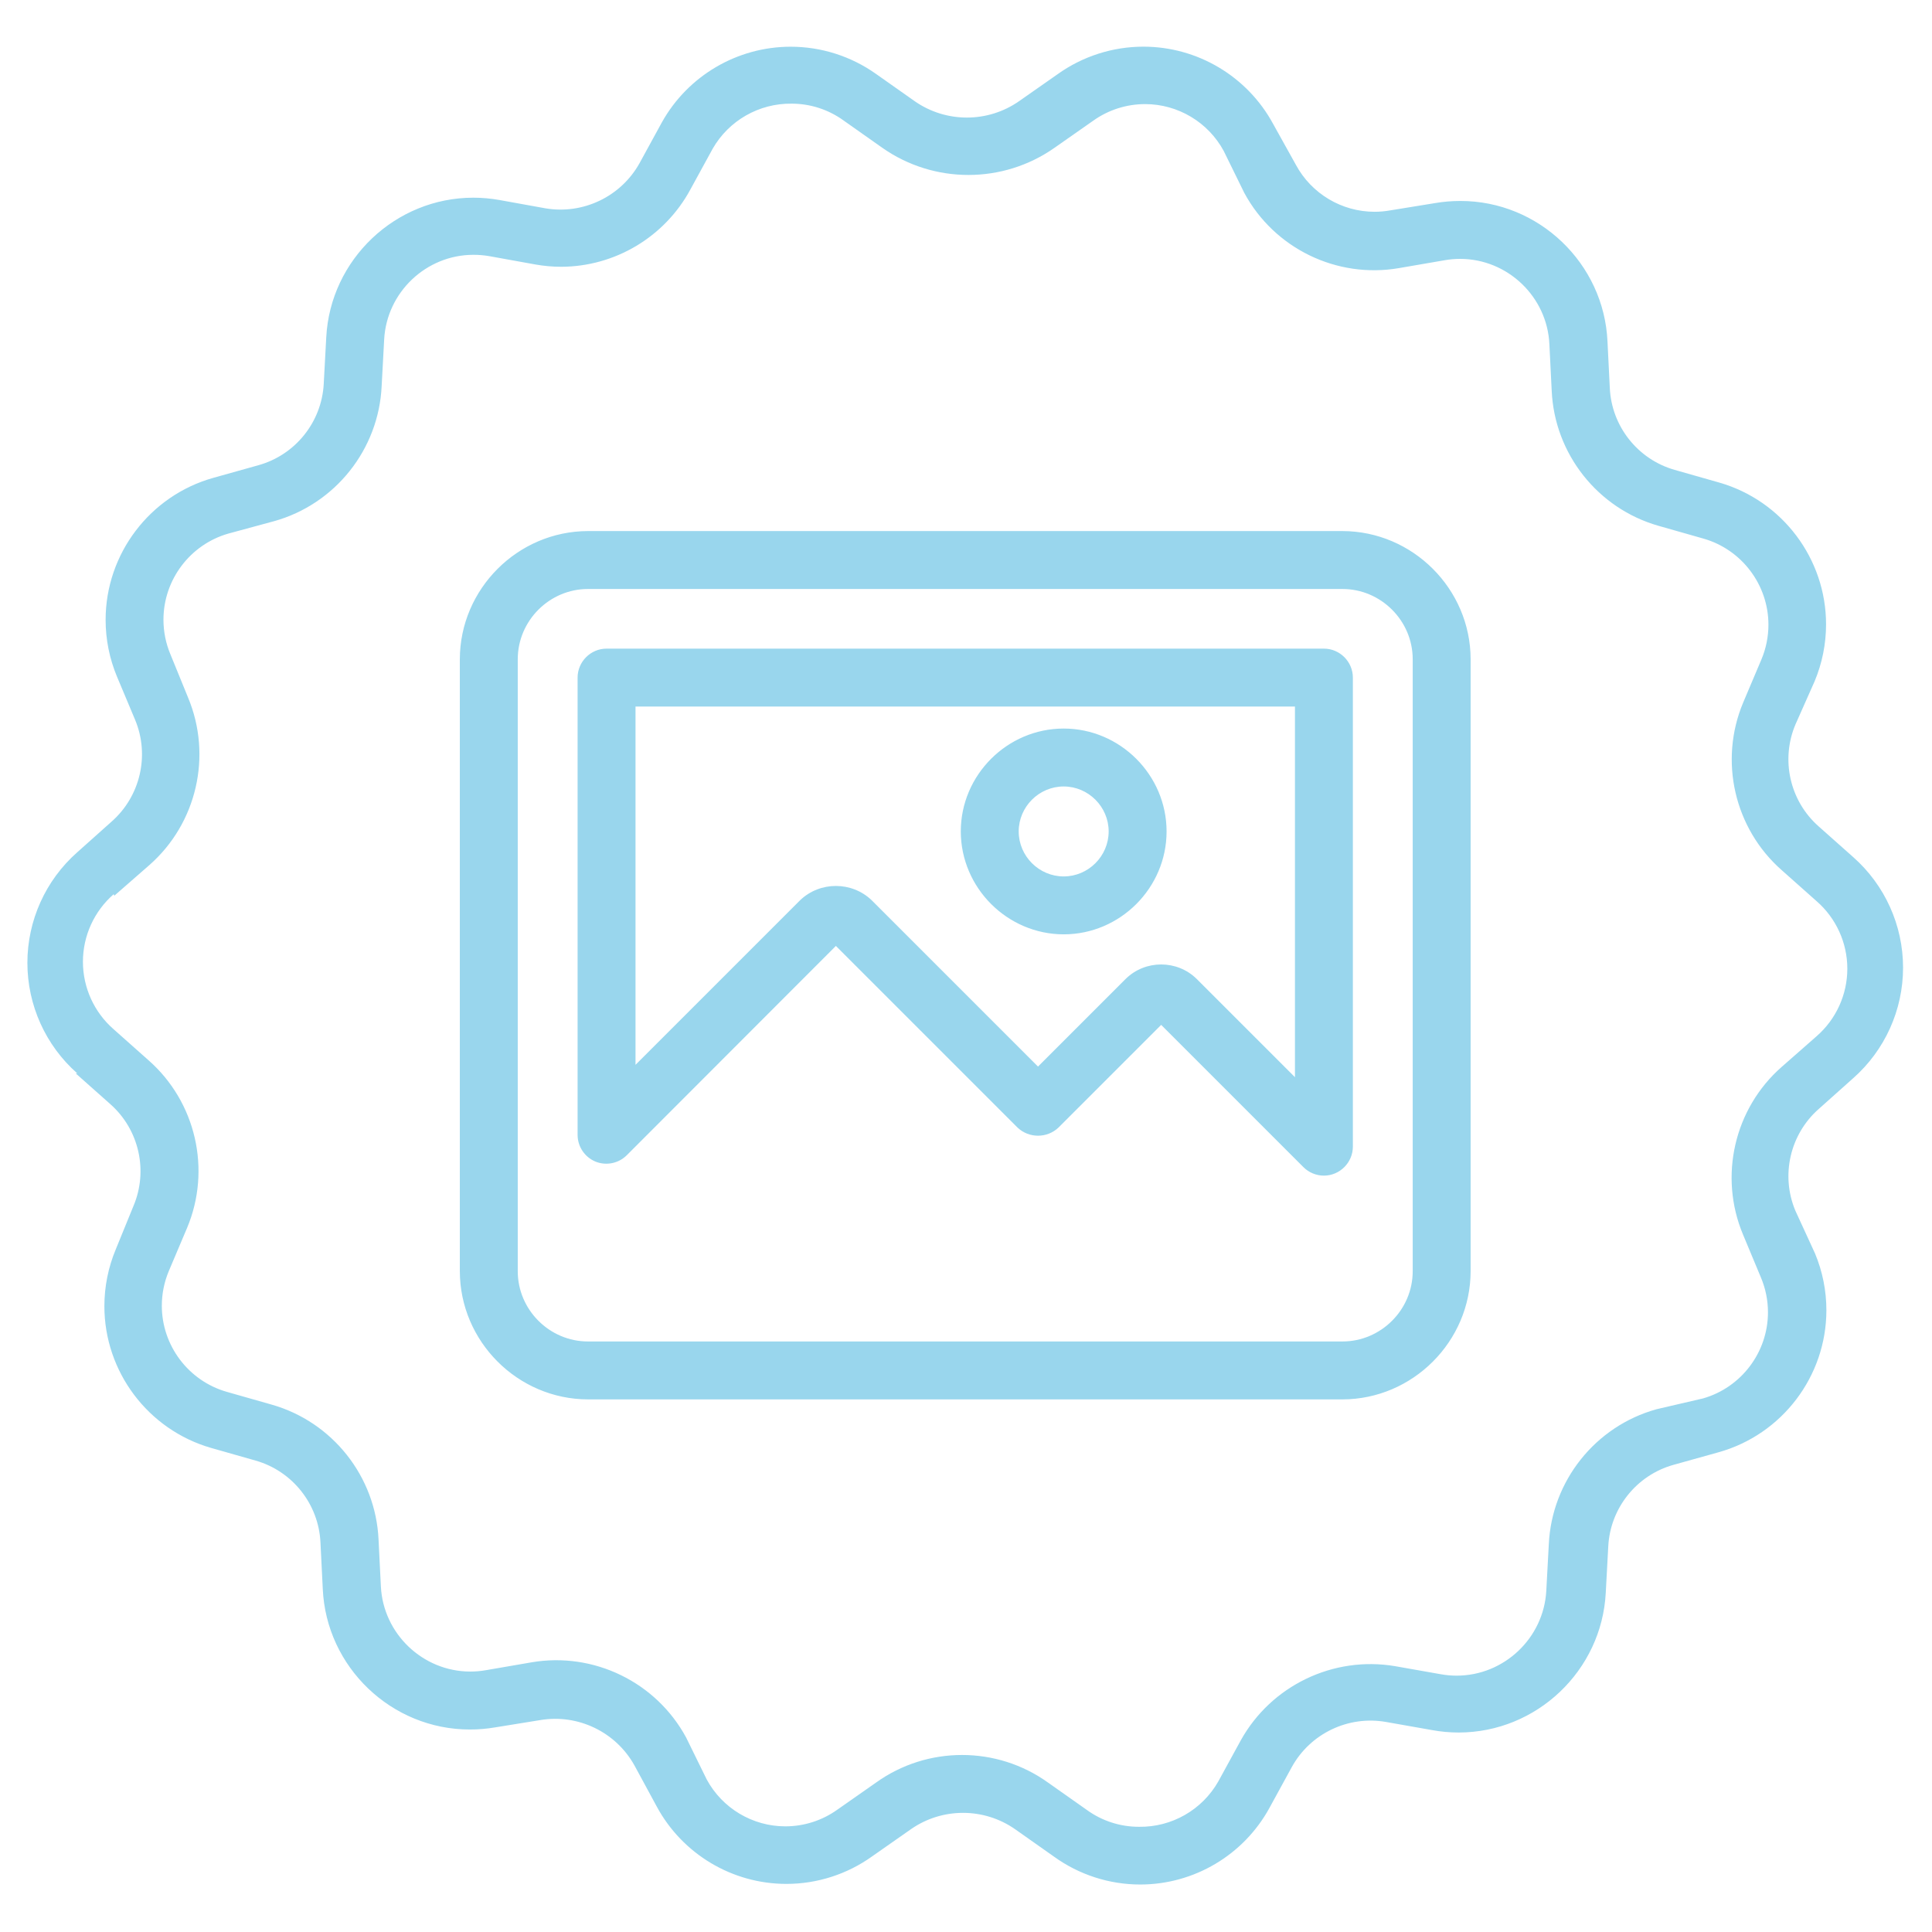<?xml version="1.0" encoding="UTF-8" standalone="no"?>
<!DOCTYPE svg PUBLIC "-//W3C//DTD SVG 1.1//EN" "http://www.w3.org/Graphics/SVG/1.1/DTD/svg11.dtd">
<svg width="100%" height="100%" viewBox="0 0 417 417" version="1.1" xmlns="http://www.w3.org/2000/svg" xmlns:xlink="http://www.w3.org/1999/xlink" xml:space="preserve" xmlns:serif="http://www.serif.com/" style="fill-rule:evenodd;clip-rule:evenodd;stroke-linejoin:round;stroke-miterlimit:2;"><path d="M229.583,201.667c12.184,0 22.209,-10.025 22.209,-22.209c0,-12.183 -10.025,-22.208 -22.209,-22.208c-12.183,0 -22.208,10.025 -22.208,22.208c0.021,12.175 10.033,22.188 22.208,22.209Zm0,-31.917c5.325,0 9.709,4.383 9.709,9.708c0,5.325 -4.384,9.709 -9.709,9.709c-5.325,0 -9.708,-4.384 -9.708,-9.709c0,-5.325 4.383,-9.708 9.708,-9.708Zm-101.083,80.958c2.329,0.95 5.017,0.409 6.792,-1.375l45.125,-45.166l39.208,39.208c2.463,2.338 6.371,2.338 8.833,0l22.167,-22.167l30.708,30.709c1.171,1.171 2.763,1.829 4.417,1.829c3.425,0 6.246,-2.821 6.25,-6.246l-0,-101.25c-0,-3.429 -2.821,-6.25 -6.25,-6.25l-154.833,0c-3.429,0 -6.25,2.821 -6.25,6.25l-0,98.708c0.004,2.509 1.521,4.78 3.833,5.75Zm8.667,-98.208l142.333,0l0,80l-21.167,-21.167c-4.233,-4.22 -11.183,-4.22 -15.416,0l-18.875,18.875l-35.917,-35.916c-4.287,-4.092 -11.129,-4.092 -15.417,0l-35.541,35.541l0,-77.333Zm-120.834,79.167l7.5,6.666c6.196,5.488 8.2,14.384 4.959,22l-3.792,9.292c-1.633,3.896 -2.471,8.075 -2.471,12.3c0,14.125 9.404,26.642 22.971,30.575l9.667,2.75c7.958,2.263 13.616,9.4 14,17.667l0.5,10.041c0.754,16.88 14.854,30.35 31.75,30.334c1.829,0.004 3.654,-0.15 5.458,-0.459l9.792,-1.583c8.146,-1.346 16.3,2.608 20.291,9.833l4.792,8.834c5.542,10.271 16.308,16.7 27.983,16.7c6.642,0 13.117,-2.079 18.517,-5.95l8.333,-5.834c6.75,-4.733 15.792,-4.733 22.542,0l8.333,5.875c5.425,3.925 11.95,6.042 18.646,6.042c11.609,0 22.329,-6.358 27.896,-16.542l4.833,-8.833c3.996,-7.233 12.196,-11.146 20.334,-9.708l9.916,1.75c1.896,0.35 3.821,0.525 5.75,0.525c16.821,0 30.88,-13.35 31.75,-30.15l0.542,-10.042c0.429,-8.258 6.121,-15.362 14.083,-17.583l9.709,-2.709c13.721,-3.825 23.287,-16.416 23.287,-30.662c0,-4.208 -0.833,-8.371 -2.454,-12.254l-4.25,-9.25c-3.196,-7.634 -1.137,-16.509 5.083,-21.959l7.417,-6.625c6.833,-6.037 10.754,-14.733 10.754,-23.854c0,-9.121 -3.921,-17.816 -10.754,-23.854l-7.5,-6.667c-6.196,-5.487 -8.2,-14.383 -4.958,-22l4.125,-9.291c1.629,-3.892 2.466,-8.071 2.466,-12.288c0,-14.141 -9.42,-26.666 -23.008,-30.587l-9.667,-2.75c-7.958,-2.263 -13.616,-9.4 -14,-17.667l-0.5,-10.042c-0.754,-16.879 -14.854,-30.35 -31.75,-30.333c-1.829,0 -3.654,0.15 -5.458,0.458l-9.75,1.584c-1.087,0.191 -2.188,0.291 -3.292,0.291c-7.087,0.009 -13.633,-3.887 -17,-10.125l-4.916,-8.833c-5.555,-10.262 -16.325,-16.679 -27.996,-16.679c-6.633,0 -13.104,2.071 -18.504,5.929l-8.334,5.833c-6.754,4.721 -15.787,4.721 -22.541,0l-8.334,-5.875c-5.383,-3.82 -11.825,-5.875 -18.425,-5.875c-11.512,0 -22.162,6.246 -27.783,16.292l-4.833,8.833c-4.013,7.221 -12.192,11.142 -20.334,9.75l-9.916,-1.791c-1.859,-0.329 -3.738,-0.5 -5.625,-0.5c-16.813,0 -30.867,13.333 -31.75,30.125l-0.542,10.041c-0.433,8.267 -6.146,15.38 -14.125,17.584l-9.667,2.708c-13.72,3.825 -23.287,16.417 -23.287,30.663c0,4.208 0.833,8.37 2.454,12.254l3.917,9.333c3.179,7.633 1.129,16.5 -5.084,21.958l-7.416,6.625c-6.834,6.038 -10.755,14.734 -10.755,23.855c0,9.12 3.921,17.816 10.755,23.854l-0.334,0Zm8.334,-38.334l7.583,-6.625c10.229,-8.991 13.596,-23.604 8.333,-36.166l-3.791,-9.292c-1,-2.375 -1.513,-4.921 -1.513,-7.496c0,-8.604 5.742,-16.221 14.013,-18.587l9.833,-2.667c13.204,-3.667 22.617,-15.479 23.25,-29.167l0.542,-10.041c0.529,-10.188 9.05,-18.284 19.25,-18.292c1.158,-0.004 2.316,0.092 3.458,0.292l9.917,1.791c1.841,0.33 3.712,0.496 5.583,0.5c11.625,-0.033 22.342,-6.441 27.875,-16.666l4.833,-8.834c3.484,-6.07 10,-9.791 17,-9.708c4.059,-0.008 8.013,1.279 11.292,3.667l8.333,5.875c11.117,7.796 26.009,7.796 37.125,0l8.334,-5.834c3.275,-2.35 7.208,-3.612 11.241,-3.612c7.071,0 13.6,3.892 16.967,10.112l4.458,9.084c6.471,11.962 19.929,18.504 33.334,16.208l9.916,-1.708c1.092,-0.192 2.2,-0.288 3.313,-0.288c10.25,0 18.804,8.171 19.271,18.413l0.5,10.041c0.608,13.642 9.945,25.438 23.083,29.167l9.667,2.75c8.279,2.363 14.029,9.983 14.029,18.592c-0,2.587 -0.521,5.15 -1.529,7.533l-3.917,9.25c-5.283,12.575 -1.917,27.208 8.333,36.208l7.5,6.667c4.217,3.671 6.642,8.992 6.642,14.583c-0,5.592 -2.425,10.913 -6.642,14.584l-7.541,6.625c-10.23,8.991 -13.596,23.604 -8.334,36.166l3.875,9.292c1,2.375 1.513,4.921 1.513,7.496c-0,8.604 -5.742,16.221 -14.013,18.587l-10.041,2.334c-13.205,3.666 -22.617,15.479 -23.25,29.166l-0.542,10.042c-0.571,10.204 -9.125,18.296 -19.346,18.296c-1.125,0 -2.25,-0.1 -3.362,-0.296l-9.917,-1.75c-13.358,-2.262 -26.767,4.192 -33.333,16.042l-4.834,8.833c-3.483,6.142 -10.066,9.904 -17.125,9.792c-4.058,0.008 -8.012,-1.279 -11.291,-3.667l-8.334,-5.875c-11.066,-7.942 -26.058,-7.942 -37.125,0l-8.333,5.833c-3.275,2.35 -7.208,3.613 -11.242,3.613c-7.071,0 -13.6,-3.892 -16.966,-10.113l-4.459,-9.083c-6.479,-11.95 -19.933,-18.492 -33.333,-16.208l-9.917,1.708c-1.096,0.192 -2.204,0.288 -3.312,0.288c-10.259,0 -18.825,-8.167 -19.313,-18.413l-0.5,-10.042c-0.608,-13.641 -9.946,-25.437 -23.083,-29.166l-9.667,-2.75c-8.279,-2.363 -14.029,-9.984 -14.029,-18.592c-0,-2.587 0.521,-5.15 1.529,-7.533l3.917,-9.25c5.283,-12.575 1.917,-27.209 -8.333,-36.209l-7.5,-6.666c-4.217,-3.671 -6.642,-8.992 -6.642,-14.584c-0,-5.591 2.425,-10.912 6.642,-14.583l0.125,0.333Zm102.25,108.709l162.833,0c15.171,-0.021 27.646,-12.496 27.667,-27.667l-0,-132.083c-0.021,-15.171 -12.496,-27.646 -27.667,-27.667l-162.833,0c-15.171,0.021 -27.646,12.496 -27.667,27.667l-0,132.083c0.021,15.171 12.496,27.646 27.667,27.667Zm-15.167,-159.75c-0,-8.321 6.846,-15.167 15.167,-15.167l162.833,0c8.321,0 15.167,6.846 15.167,15.167l-0,132.083c-0,8.321 -6.846,15.167 -15.167,15.167l-162.833,0c-8.321,0 -15.167,-6.846 -15.167,-15.167l-0,-132.083Z" style="fill:#99d6ed;fill-rule:nonzero;"/></svg>
